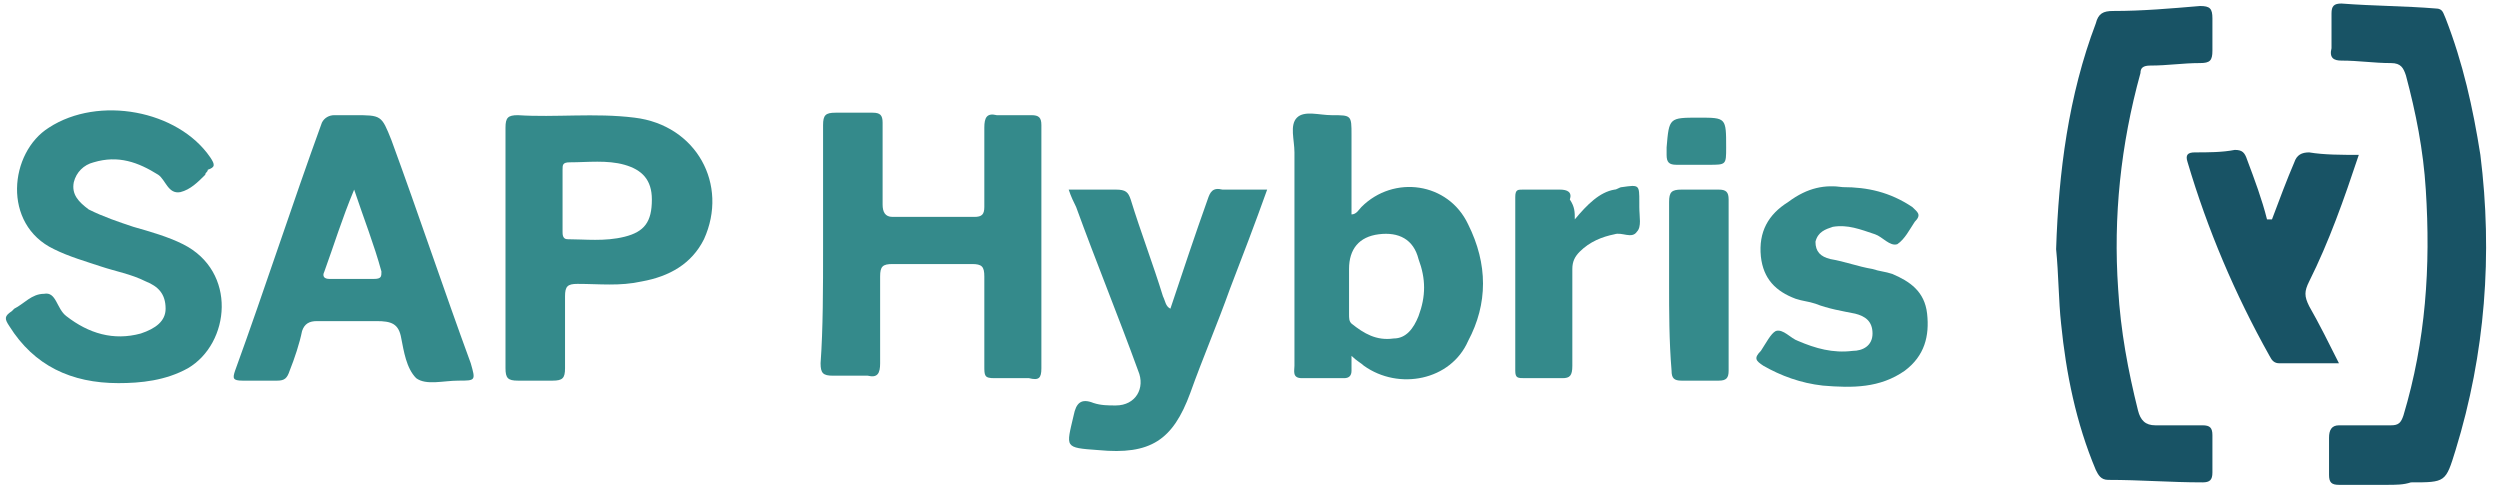 <?xml version="1.0" encoding="utf-8"?>
<svg xmlns="http://www.w3.org/2000/svg" fill="none" height="42" viewBox="0 0 215 42" width="215">
<path d="M70.784 21.214C70.784 17.799 70.784 14.386 70.784 10.758C70.784 9.905 70.997 9.692 71.85 9.692C72.917 9.692 73.984 9.692 75.051 9.692C75.691 9.692 75.904 9.905 75.904 10.545C75.904 12.892 75.904 15.239 75.904 17.586C75.904 18.226 76.118 18.653 76.758 18.653C79.105 18.653 81.452 18.653 83.799 18.653C84.439 18.653 84.652 18.44 84.652 17.799C84.652 15.452 84.652 13.319 84.652 10.972C84.652 10.118 84.865 9.692 85.719 9.905C86.786 9.905 87.853 9.905 88.706 9.905C89.346 9.905 89.559 10.118 89.559 10.758C89.559 17.799 89.559 24.628 89.559 31.668C89.559 32.522 89.346 32.735 88.493 32.522C87.426 32.522 86.359 32.522 85.506 32.522C84.652 32.522 84.652 32.309 84.652 31.455C84.652 28.894 84.652 26.334 84.652 23.774C84.652 22.92 84.439 22.707 83.585 22.707C81.238 22.707 79.105 22.707 76.757 22.707C75.904 22.707 75.691 22.92 75.691 23.774C75.691 26.334 75.691 28.681 75.691 31.242C75.691 32.095 75.478 32.522 74.624 32.309C73.557 32.309 72.703 32.309 71.636 32.309C70.783 32.309 70.57 32.095 70.57 31.242C70.784 28.255 70.784 24.841 70.784 21.214Z" fill="#348A8B"/>
<path d="M205.205 41.697C203.924 41.697 202.644 41.697 201.151 41.697C200.51 41.697 200.297 41.484 200.297 40.843C200.297 39.776 200.297 38.71 200.297 37.643C200.297 37.002 200.51 36.577 201.151 36.577C202.644 36.577 204.138 36.577 205.631 36.577C206.271 36.577 206.485 36.363 206.698 35.723C208.618 29.322 209.045 22.921 208.618 16.306C208.405 12.892 207.764 9.692 206.911 6.492C206.698 5.851 206.485 5.425 205.631 5.425C204.138 5.425 202.857 5.211 201.364 5.211C200.724 5.211 200.297 4.998 200.51 4.144C200.51 3.078 200.51 2.011 200.51 1.157C200.51 0.517 200.724 0.304 201.364 0.304C204.138 0.517 206.911 0.517 209.472 0.73C210.112 0.73 210.112 1.157 210.325 1.584C211.819 5.425 212.672 9.265 213.312 13.319C214.379 21.854 213.739 30.389 211.179 38.71C210.325 41.484 210.325 41.484 207.338 41.484C206.698 41.697 206.058 41.697 205.205 41.697Z" fill="#185365"/>
<path d="M176.826 21.427C177.04 14.813 177.893 8.198 180.24 2.011C180.454 1.157 180.88 0.944 181.734 0.944C184.295 0.944 186.641 0.731 189.202 0.517C190.055 0.517 190.268 0.731 190.268 1.584C190.268 2.437 190.268 3.504 190.268 4.358C190.268 5.211 190.055 5.424 189.202 5.424C187.708 5.424 186.428 5.638 184.934 5.638C184.294 5.638 184.081 5.851 184.081 6.278C182.374 12.465 181.734 18.653 182.16 24.841C182.374 28.469 183.014 31.882 183.867 35.296C184.081 36.15 184.508 36.577 185.361 36.577C186.641 36.577 188.135 36.577 189.415 36.577C190.055 36.577 190.268 36.789 190.268 37.429C190.268 38.497 190.268 39.563 190.268 40.63C190.268 41.27 190.055 41.484 189.415 41.484C186.641 41.484 184.081 41.27 181.307 41.27C180.667 41.27 180.454 40.843 180.24 40.416C178.534 36.363 177.68 32.095 177.253 27.828C177.04 25.907 177.04 23.56 176.826 21.427Z" fill="#185365"/>
<path d="M10.187 32.949C6.134 32.949 2.933 31.455 0.799 28.041C0.373 27.401 0.373 27.188 1.013 26.761L1.226 26.548C2.08 26.121 2.72 25.268 3.786 25.268C4.853 25.055 4.853 26.548 5.707 27.188C7.627 28.682 9.761 29.322 12.108 28.682C13.388 28.255 14.242 27.615 14.242 26.549C14.242 25.268 13.602 24.628 12.534 24.201C11.255 23.561 9.974 23.348 8.694 22.921C7.414 22.494 5.921 22.067 4.64 21.427C0.159 19.293 0.799 13.105 4.213 10.972C8.481 8.198 15.308 9.478 18.082 13.532C18.509 14.172 18.509 14.386 17.869 14.599C17.869 14.813 17.655 14.813 17.655 15.026C17.015 15.666 16.375 16.306 15.522 16.52C14.455 16.733 14.242 15.452 13.602 15.026C11.895 13.959 10.188 13.319 8.054 13.959C7.2 14.172 6.56 14.812 6.347 15.666C6.134 16.733 6.774 17.373 7.627 18.013C8.907 18.653 10.188 19.08 11.468 19.507C12.962 19.933 14.455 20.36 15.735 21C20.429 23.347 19.789 29.535 16.162 31.668C14.241 32.735 12.107 32.949 10.187 32.949Z" fill="#348A8B"/>
<path d="M91.907 16.306C93.4 16.306 94.68 16.306 95.961 16.306C96.814 16.306 97.027 16.52 97.241 17.16C98.094 19.933 99.161 22.707 100.014 25.481C100.228 25.907 100.228 26.334 100.654 26.548C101.722 23.347 102.788 20.147 103.855 17.16C104.068 16.52 104.282 16.093 105.135 16.306C106.415 16.306 107.696 16.306 108.976 16.306C107.909 19.293 106.842 22.067 105.776 24.841C104.709 27.828 103.428 30.815 102.361 33.802C100.868 37.856 98.948 39.136 94.467 38.709C91.48 38.497 91.694 38.497 92.334 35.723C92.546 34.656 92.973 34.229 94.04 34.656C94.68 34.869 95.32 34.869 95.961 34.869C97.667 34.869 98.521 33.376 97.881 31.882C96.174 27.188 94.253 22.494 92.546 17.799C92.334 17.373 92.12 16.946 91.907 16.306Z" fill="#348A8B"/>
<path d="M158.477 16.093C160.61 16.093 162.531 16.52 164.452 17.799C164.878 18.226 165.305 18.44 164.664 19.08C164.238 19.72 163.811 20.573 163.171 21C162.53 21.214 161.891 20.36 161.251 20.147C159.971 19.72 158.904 19.293 157.623 19.507C156.983 19.72 156.343 19.933 156.13 20.787C156.13 21.64 156.556 22.067 157.41 22.28C158.69 22.494 159.757 22.921 161.037 23.134C161.677 23.347 162.103 23.347 162.744 23.56C164.238 24.201 165.518 25.054 165.731 26.974C165.944 28.894 165.518 30.602 163.811 31.882C161.677 33.376 159.331 33.376 156.77 33.162C154.85 32.949 153.142 32.309 151.649 31.455C151.009 31.029 150.795 30.814 151.436 30.175C151.863 29.535 152.289 28.681 152.716 28.468C153.356 28.255 153.996 29.108 154.636 29.322C156.13 29.961 157.623 30.389 159.331 30.175C160.184 30.175 161.037 29.748 161.037 28.681C161.037 27.615 160.397 27.188 159.544 26.974C158.477 26.761 157.197 26.548 156.13 26.12C155.489 25.907 155.063 25.907 154.423 25.694C152.716 25.054 151.649 23.987 151.436 22.067C151.222 19.933 152.076 18.439 153.783 17.373C155.49 16.093 156.984 15.88 158.477 16.093Z" fill="#348A8B"/>
<path d="M195.39 18.867C196.03 17.16 196.67 15.453 197.31 13.959C197.523 13.319 197.95 13.106 198.59 13.106C199.87 13.319 201.364 13.319 202.857 13.319C201.577 17.16 200.297 20.787 198.59 24.201C198.163 25.054 198.163 25.481 198.59 26.334C199.443 27.828 200.297 29.535 201.151 31.242C199.23 31.242 197.736 31.242 196.03 31.242C195.603 31.242 195.39 31.029 195.176 30.602C192.189 25.267 189.842 19.72 188.135 13.959C187.922 13.319 188.135 13.105 188.775 13.105C189.842 13.105 191.122 13.105 192.189 12.892C192.829 12.892 193.043 13.105 193.256 13.745C193.897 15.452 194.536 17.16 194.963 18.866C195.176 18.867 195.176 18.867 195.39 18.867Z" fill="#185365"/>
<path d="M135.433 18.867C136.5 17.586 137.567 16.52 138.848 16.306C139.061 16.306 139.274 16.093 139.487 16.093C140.981 15.879 140.981 15.879 140.981 17.373C140.981 17.586 140.981 17.586 140.981 17.799C140.981 18.653 141.195 19.507 140.768 19.933C140.341 20.573 139.488 19.933 138.848 20.147C137.781 20.36 136.714 20.787 135.861 21.64C135.434 22.067 135.221 22.494 135.221 23.134C135.221 25.907 135.221 28.681 135.221 31.455C135.221 32.309 135.007 32.522 134.367 32.522C133.3 32.522 132.233 32.522 131.166 32.522C130.526 32.522 130.313 32.522 130.313 31.882C130.313 26.974 130.313 21.854 130.313 16.946C130.313 16.306 130.526 16.306 130.953 16.306C132.02 16.306 133.087 16.306 134.153 16.306C134.794 16.306 135.221 16.519 135.007 17.159C135.433 17.8 135.433 18.227 135.433 18.867Z" fill="#348A8B"/>
<path d="M143.542 24.414C143.542 22.067 143.542 19.72 143.542 17.373C143.542 16.52 143.755 16.306 144.608 16.306C145.675 16.306 146.742 16.306 147.809 16.306C148.449 16.306 148.662 16.52 148.662 17.16C148.662 22.067 148.662 26.974 148.662 31.882C148.662 32.522 148.449 32.735 147.809 32.735C146.742 32.735 145.675 32.735 144.608 32.735C143.968 32.735 143.755 32.522 143.755 31.882C143.542 29.322 143.542 26.761 143.542 24.414Z" fill="#348A8B"/>
<path d="M146.102 10.118C148.449 10.118 148.449 10.118 148.449 12.679C148.449 14.172 148.449 14.172 146.955 14.172C146.102 14.172 145.248 14.172 144.181 14.172C143.541 14.172 143.328 13.959 143.328 13.319C143.328 13.106 143.328 12.892 143.328 12.679C143.542 10.118 143.542 10.118 146.102 10.118Z" fill="#348A8B"/>
<path d="M126.259 19.293C124.552 15.666 119.857 15.026 117.084 17.8C116.871 18.013 116.657 18.44 116.23 18.44C116.23 16.093 116.23 13.959 116.23 11.612C116.23 9.905 116.23 9.905 114.524 9.905C113.457 9.905 112.177 9.479 111.536 10.119C110.896 10.759 111.323 12.039 111.323 13.106C111.323 19.294 111.323 25.268 111.323 31.456C111.323 31.882 111.11 32.522 111.963 32.522C113.243 32.522 114.31 32.522 115.591 32.522C116.017 32.522 116.23 32.309 116.23 31.882C116.23 31.455 116.23 31.242 116.23 30.602C116.657 31.029 117.084 31.243 117.297 31.456C120.284 33.589 124.765 32.735 126.259 29.322C127.965 26.121 127.965 22.707 126.259 19.293ZM121.992 27.188C121.565 28.255 120.925 29.108 119.858 29.108C118.364 29.322 117.297 28.681 116.23 27.828C116.018 27.615 116.018 27.401 116.018 26.974C116.018 26.121 116.018 25.481 116.018 24.628C116.018 24.201 116.018 23.56 116.018 23.134C116.018 21.427 116.871 20.36 118.578 20.147C120.285 19.933 121.565 20.573 121.992 22.28C122.631 23.987 122.631 25.481 121.992 27.188Z" fill="#348A8B"/>
<path d="M54.568 10.118C51.154 9.692 47.74 10.118 44.539 9.905C43.686 9.905 43.473 10.118 43.473 10.972C43.473 14.386 43.473 17.8 43.473 21.214C43.473 24.628 43.473 28.041 43.473 31.668C43.473 32.522 43.686 32.735 44.539 32.735C45.606 32.735 46.46 32.735 47.526 32.735C48.38 32.735 48.593 32.522 48.593 31.668C48.593 29.535 48.593 27.615 48.593 25.481C48.593 24.628 48.807 24.414 49.66 24.414C51.581 24.414 53.288 24.628 55.208 24.201C57.555 23.774 59.475 22.707 60.542 20.573C62.676 15.88 59.901 10.759 54.568 10.118ZM53.714 20.36C52.007 20.787 50.3 20.573 48.807 20.573C48.38 20.573 48.38 20.147 48.38 19.934C48.38 19.08 48.38 18.013 48.38 17.16C48.38 16.306 48.38 15.453 48.38 14.6C48.38 14.173 48.38 13.959 49.02 13.959C50.514 13.959 52.221 13.746 53.714 14.173C55.208 14.6 56.061 15.453 56.061 17.16C56.061 19.08 55.421 19.934 53.714 20.36Z" fill="#348A8B"/>
<path d="M40.486 31.242C38.138 24.841 36.005 18.44 33.658 12.039C32.804 9.905 32.804 9.905 30.457 9.905C29.817 9.905 29.39 9.905 28.75 9.905C28.324 9.905 27.897 10.118 27.684 10.545C25.123 17.586 22.776 24.841 20.216 31.882C20.002 32.522 20.002 32.735 20.856 32.735C21.923 32.735 22.776 32.735 23.843 32.735C24.483 32.735 24.697 32.522 24.91 31.882C25.336 30.815 25.763 29.535 25.977 28.468C26.19 27.828 26.617 27.615 27.257 27.615C28.964 27.615 30.671 27.615 32.377 27.615C33.658 27.615 34.298 27.828 34.511 29.108C34.725 30.175 34.938 31.668 35.791 32.522C36.645 33.163 38.138 32.735 39.419 32.735C40.912 32.735 40.912 32.735 40.486 31.242ZM32.164 23.987C30.884 23.987 29.603 23.987 28.323 23.987C27.897 23.987 27.683 23.774 27.897 23.347C28.75 21 29.39 18.866 30.457 16.306C31.311 18.867 32.164 21 32.804 23.347C32.804 23.774 32.804 23.987 32.164 23.987Z" fill="#348A8B"/>
</svg>